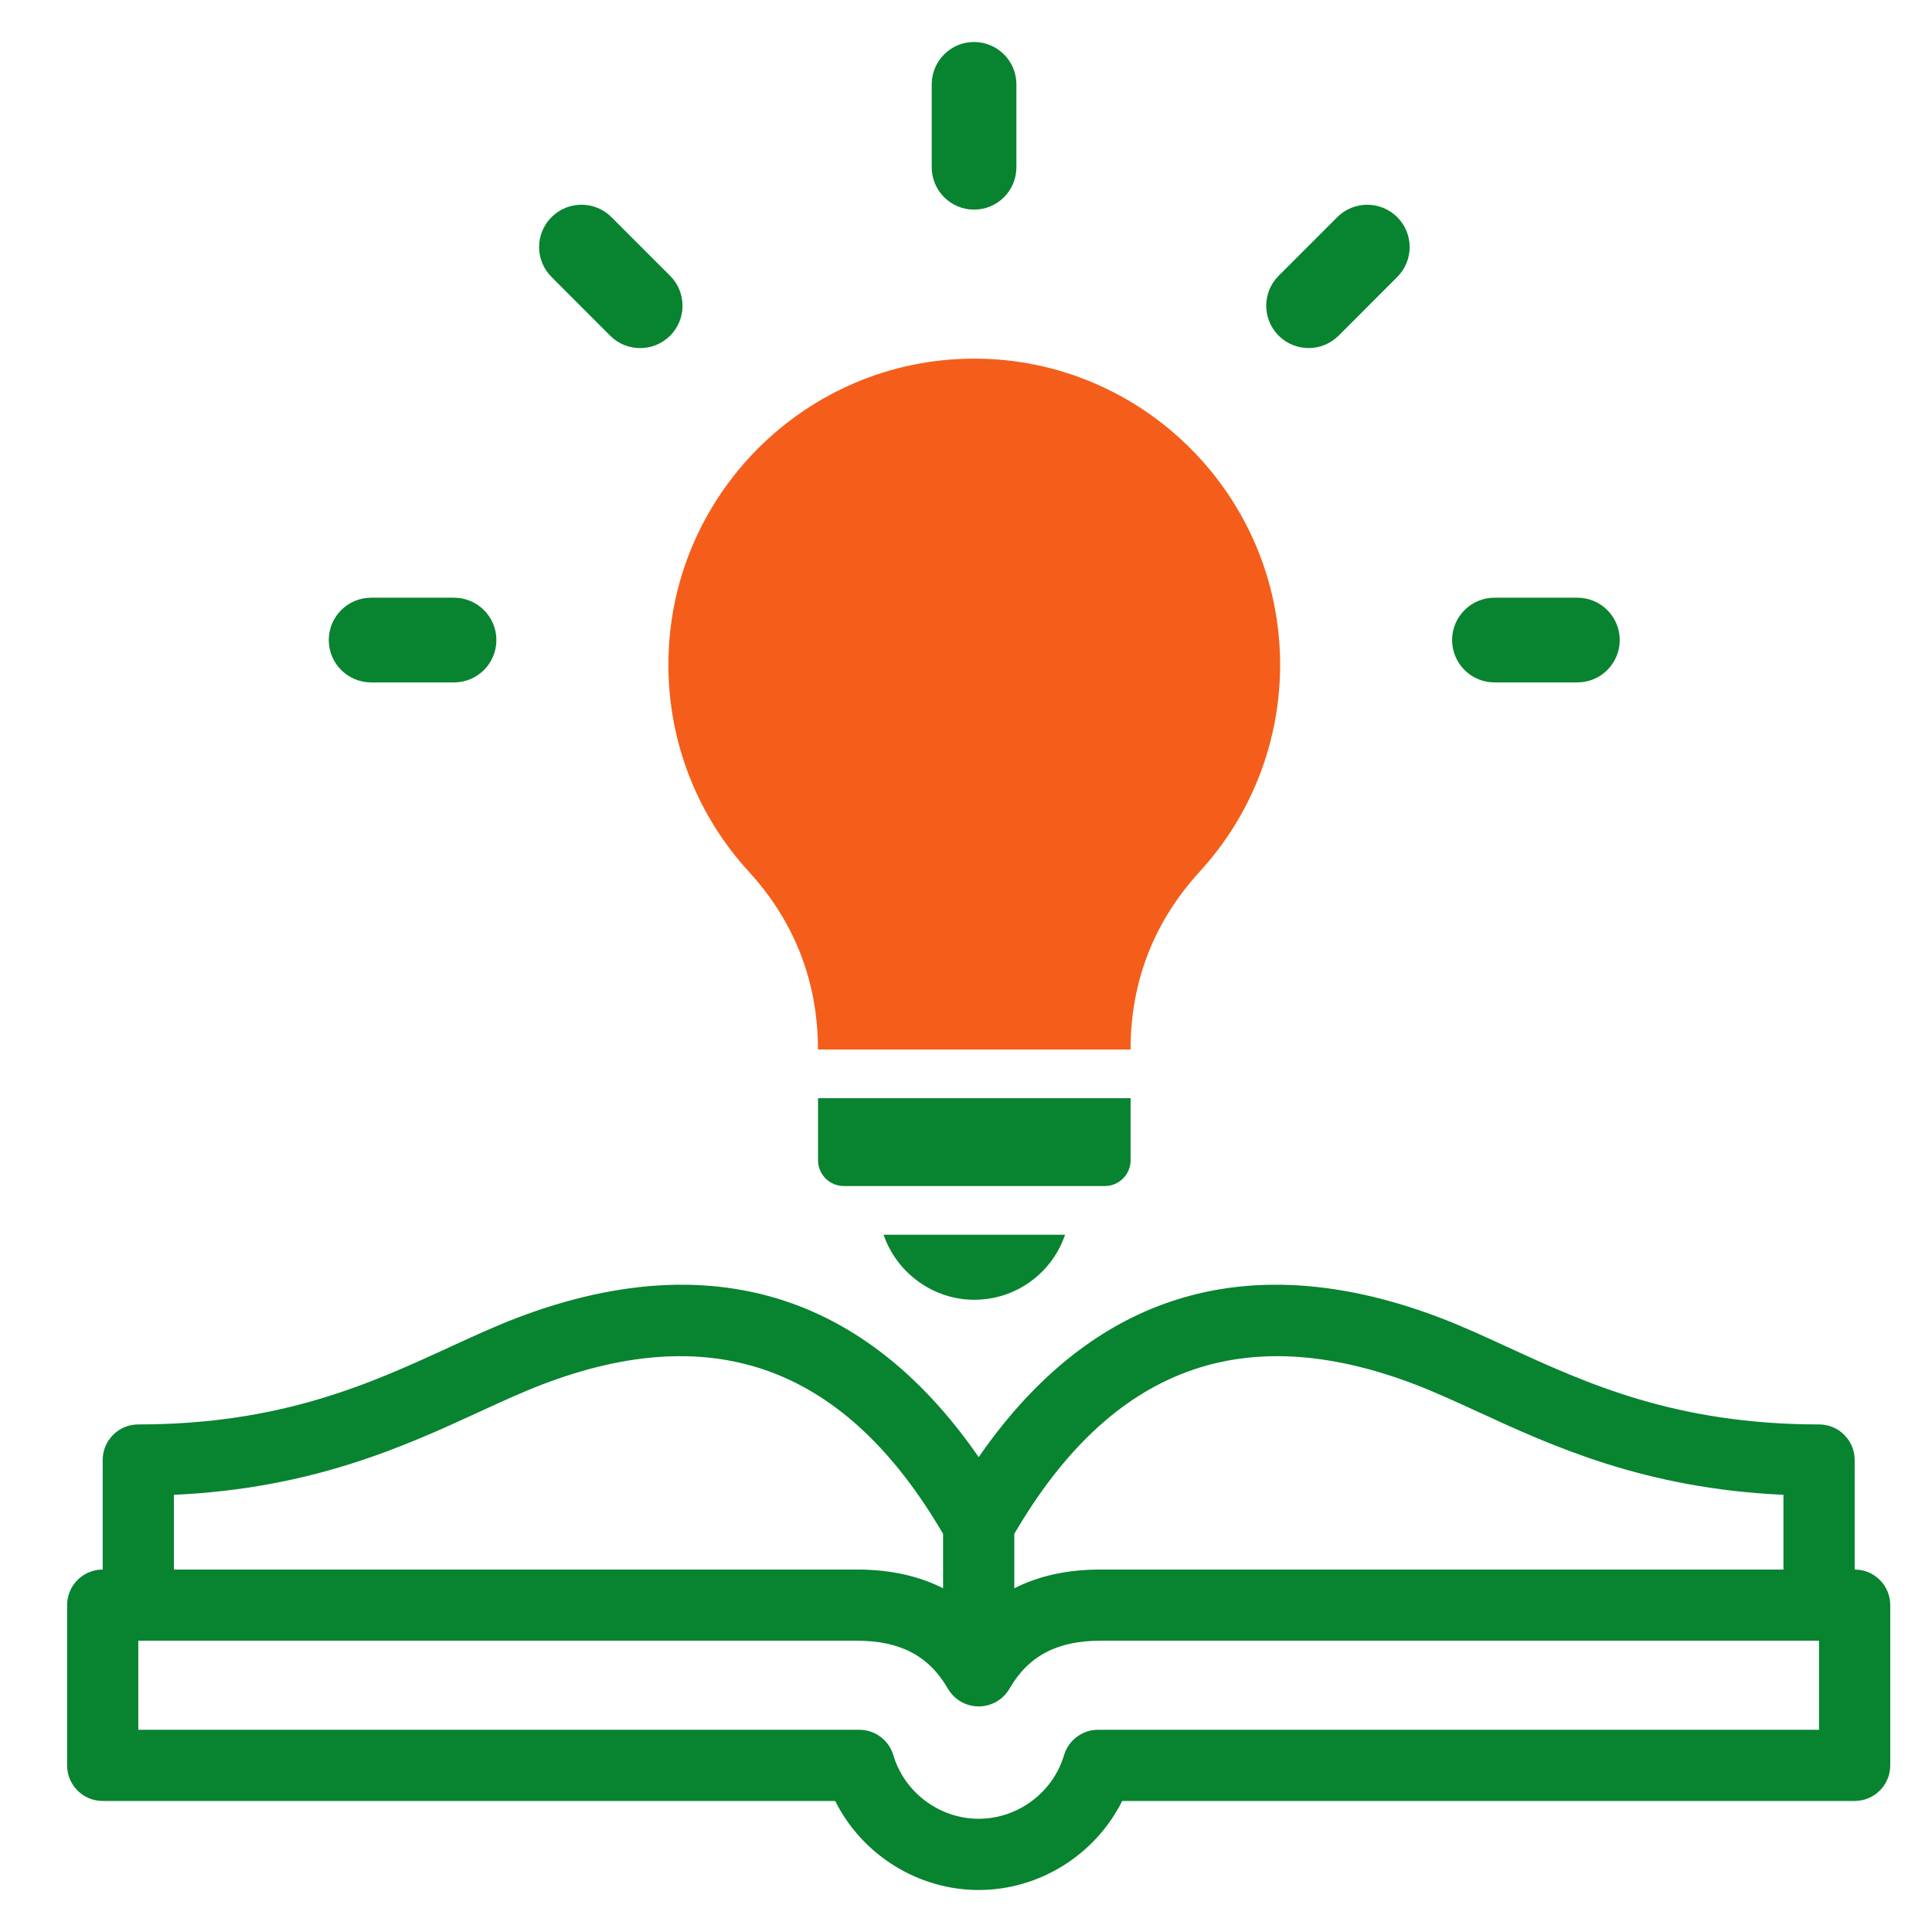 <svg width="46" height="46" viewBox="0 0 46 46" fill="none" xmlns="http://www.w3.org/2000/svg">
<path fill-rule="evenodd" clip-rule="evenodd" d="M21.037 29.398C21.349 30.305 22.214 30.947 23.198 30.947C24.192 30.947 25.05 30.308 25.359 29.398H21.037ZM20.091 28.239H26.305C26.644 28.239 26.919 27.963 26.919 27.625V26.148H19.477V27.625C19.477 27.963 19.752 28.239 20.091 28.239Z" fill="#088330"/>
<path fill-rule="evenodd" clip-rule="evenodd" d="M19.475 24.989H26.918C26.919 23.37 27.474 21.944 28.567 20.75C29.8 19.404 30.479 17.655 30.479 15.828C30.479 11.809 27.212 8.539 23.196 8.539C19.181 8.539 15.914 11.809 15.914 15.828C15.914 17.655 16.593 19.404 17.826 20.75C18.919 21.944 19.474 23.37 19.475 24.989Z" fill="#F45E1A"/>
<path d="M23.192 4.991C23.749 4.991 24.2 4.539 24.2 3.983V2.008C24.2 1.452 23.749 1 23.192 1C22.635 1 22.184 1.452 22.184 2.008V3.983C22.184 4.539 22.635 4.991 23.192 4.991Z" fill="#088330"/>
<path d="M37.557 14.231H35.583C35.026 14.231 34.574 14.683 34.574 15.239C34.574 15.796 35.026 16.248 35.583 16.248H37.557C38.113 16.248 38.565 15.796 38.565 15.239C38.565 14.683 38.114 14.231 37.557 14.231Z" fill="#088330"/>
<path d="M10.809 14.231H8.836C8.28 14.231 7.828 14.683 7.828 15.239C7.828 15.796 8.28 16.248 8.836 16.248H10.81C11.367 16.248 11.819 15.796 11.819 15.239C11.819 14.683 11.366 14.231 10.809 14.231Z" fill="#088330"/>
<path d="M14.528 7.993C14.725 8.19 14.982 8.288 15.241 8.288C15.5 8.288 15.758 8.19 15.955 7.993C16.349 7.599 16.349 6.961 15.955 6.567L14.558 5.17C14.164 4.776 13.525 4.776 13.132 5.17C12.737 5.564 12.737 6.202 13.132 6.595L14.528 7.993Z" fill="#088330"/>
<path d="M31.84 5.17L30.444 6.566C30.05 6.96 30.05 7.598 30.444 7.992C30.641 8.189 30.899 8.287 31.158 8.287C31.417 8.287 31.674 8.189 31.872 7.992L33.267 6.595C33.662 6.202 33.662 5.564 33.267 5.17C32.873 4.777 32.233 4.777 31.84 5.17Z" fill="#088330"/>
<path d="M44.159 37.37V34.762C44.159 34.294 43.779 33.915 43.311 33.915C39.899 33.915 37.769 32.935 35.89 32.071C35.34 31.818 34.822 31.58 34.303 31.381C31.809 30.428 29.541 30.334 27.561 31.103C25.946 31.73 24.517 32.935 23.302 34.694C22.087 32.935 20.658 31.73 19.044 31.103C17.063 30.334 14.795 30.428 12.301 31.381C11.782 31.58 11.264 31.818 10.714 32.071C8.835 32.935 6.705 33.915 3.293 33.915C2.825 33.915 2.445 34.294 2.445 34.762V37.37C1.977 37.37 1.598 37.749 1.598 38.217V42.033C1.598 42.501 1.977 42.88 2.445 42.88H19.885C20.521 44.154 21.847 45 23.302 45C24.757 45 26.083 44.154 26.719 42.88H44.158C44.627 42.88 45.006 42.501 45.006 42.033V38.217C45.006 37.749 44.627 37.37 44.159 37.37ZM33.697 32.965C34.164 33.144 34.658 33.371 35.181 33.611C36.969 34.434 39.161 35.441 42.463 35.591V37.37H26.197C25.418 37.37 24.735 37.519 24.15 37.816V36.52C26.465 32.557 29.59 31.395 33.697 32.965ZM11.423 33.611C11.946 33.371 12.44 33.144 12.907 32.965C17.014 31.395 20.139 32.557 22.454 36.52V37.816C21.869 37.519 21.186 37.37 20.407 37.37H4.141V35.591C7.443 35.441 9.635 34.434 11.423 33.611ZM43.311 41.185H26.146C25.771 41.185 25.441 41.431 25.334 41.791C25.068 42.682 24.233 43.304 23.302 43.304C22.371 43.304 21.536 42.682 21.27 41.791C21.163 41.431 20.833 41.185 20.458 41.185H3.293V39.065H20.407C21.433 39.065 22.119 39.427 22.568 40.205C22.719 40.467 22.999 40.629 23.302 40.629C23.605 40.629 23.885 40.467 24.036 40.205C24.485 39.427 25.171 39.065 26.197 39.065H43.31V41.185H43.311Z" fill="#088330"/>
</svg>

